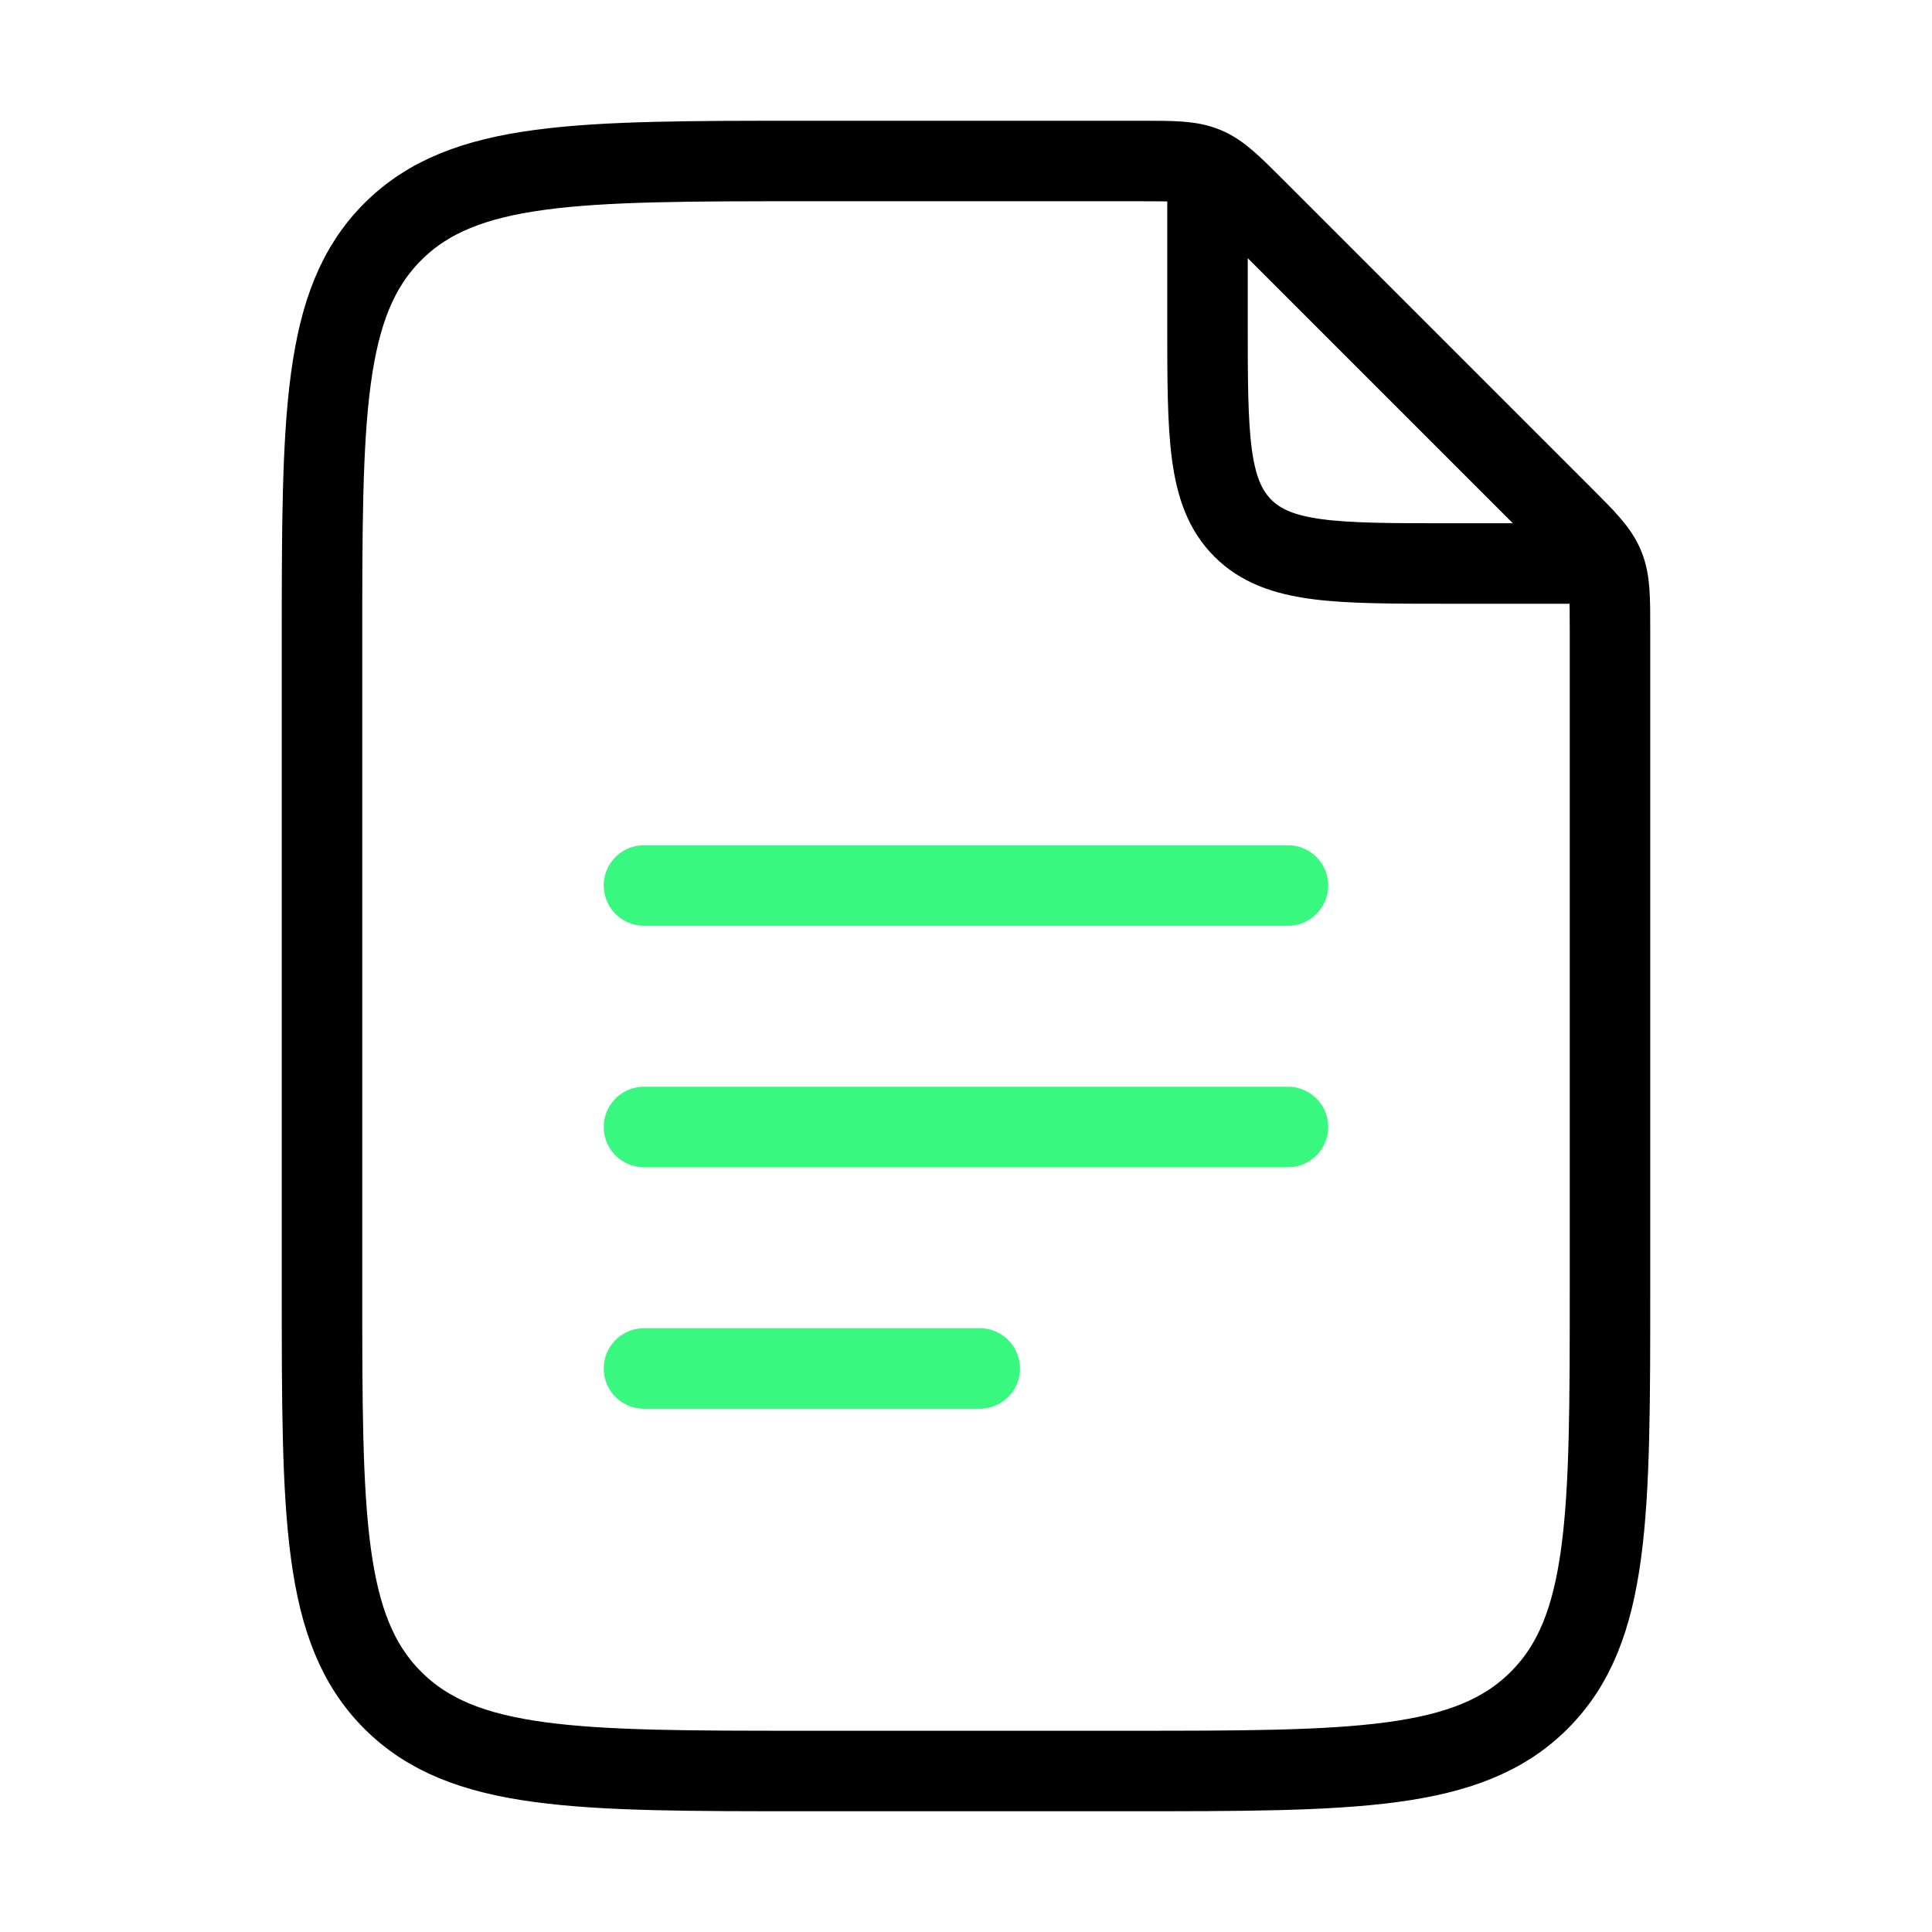 <svg xmlns="http://www.w3.org/2000/svg" width="24" height="24" viewBox="0 0 24 24" fill="none"><path d="M15 2.5V4C15 5.414 15 6.121 15.439 6.561C15.879 7 16.586 7 18 7H19.5" stroke="black" stroke-linecap="round" stroke-linejoin="round"></path><path d="M4 16V8C4 5.172 4 3.757 4.879 2.879C5.757 2 7.172 2 10 2H14.172C14.58 2 14.785 2 14.969 2.076C15.152 2.152 15.297 2.297 15.586 2.586L19.414 6.414C19.703 6.703 19.848 6.848 19.924 7.032C20 7.215 20 7.42 20 7.828V16C20 18.828 20 20.243 19.121 21.121C18.243 22 16.828 22 14 22H10C7.172 22 5.757 22 4.879 21.121C4 20.243 4 18.828 4 16Z" stroke="black" stroke-linecap="round" stroke-linejoin="round"></path><path d="M8 11H16M8 14H16M8 17H12.171" stroke="#38F880" stroke-linecap="round" stroke-linejoin="round"></path></svg>